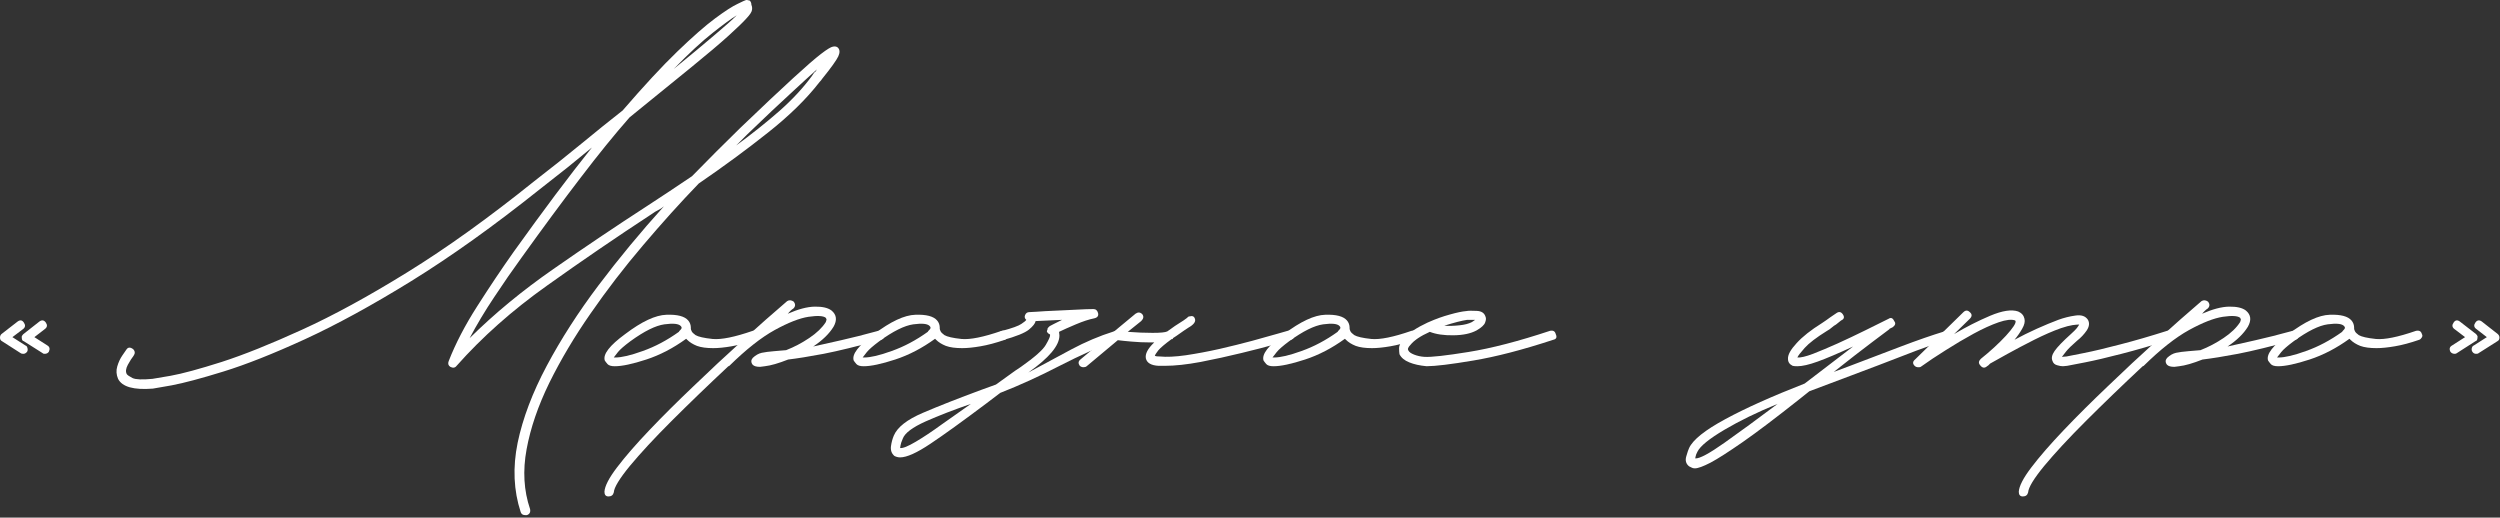 <?xml version="1.0" encoding="UTF-8"?> <svg xmlns="http://www.w3.org/2000/svg" width="256" height="53" viewBox="0 0 256 53" fill="none"><rect x="0" y="0" width="256" height="53" fill="#333333" stroke="none"/><path d="M2.396 36.231C2.255 36.231 2.167 36.21 2.125 36.169L0.208 34.94C0.068 34.872 0 34.747 0 34.565C0 34.429 0.047 34.309 0.146 34.21L1.812 32.919C2.062 32.742 2.271 32.773 2.438 33.023C2.615 33.273 2.604 33.492 2.396 33.669L1.271 34.523L2.604 35.377C2.714 35.408 2.781 35.497 2.812 35.648C2.854 35.788 2.839 35.913 2.771 36.023C2.656 36.163 2.531 36.231 2.396 36.231ZM4.583 36.231C4.469 36.231 4.401 36.21 4.375 36.169L2.438 34.94C2.297 34.913 2.229 34.788 2.229 34.565C2.198 34.471 2.255 34.351 2.396 34.21L4.042 32.919C4.292 32.742 4.505 32.773 4.688 33.023C4.865 33.273 4.844 33.492 4.625 33.669L3.521 34.523L4.854 35.377C5.089 35.518 5.135 35.731 5 36.023C4.901 36.163 4.76 36.231 4.583 36.231Z" fill="white"></path><path d="M53.799 52.752C53.549 52.752 53.387 52.648 53.319 52.44C52.596 50.231 52.491 47.861 53.007 45.336C53.533 42.82 54.528 40.2 55.986 37.461C57.444 34.726 59.205 31.981 61.278 29.231C63.361 26.471 65.596 23.768 67.986 21.127C67.804 21.283 67.601 21.414 67.382 21.523C67.174 21.622 66.976 21.742 66.799 21.877C63.142 24.268 59.549 26.726 56.007 29.252C52.465 31.768 49.382 34.502 46.757 37.461C46.601 37.669 46.387 37.705 46.111 37.565C45.903 37.429 45.846 37.231 45.944 36.981C46.653 35.164 47.632 33.283 48.882 31.335C50.132 29.377 51.371 27.523 52.611 25.773C54.111 23.679 55.528 21.742 56.861 19.96C58.194 18.184 59.444 16.565 60.611 15.106C59.83 15.747 58.996 16.429 58.111 17.148C57.221 17.856 56.278 18.601 55.278 19.377C50.554 23.143 46.174 26.273 42.132 28.773C38.101 31.263 34.455 33.252 31.194 34.752C27.944 36.242 25.174 37.336 22.882 38.044C20.59 38.752 18.819 39.226 17.569 39.461C16.33 39.684 15.694 39.794 15.653 39.794C13.694 39.95 12.507 39.617 12.09 38.794C11.908 38.367 11.882 37.94 12.007 37.523C12.132 37.096 12.304 36.721 12.528 36.398C12.762 36.065 12.903 35.867 12.944 35.794C13.111 35.544 13.34 35.533 13.632 35.752C13.84 35.961 13.851 36.19 13.674 36.44C13.507 36.648 13.309 36.955 13.09 37.356C12.882 37.747 12.845 38.065 12.986 38.315C13.054 38.414 13.246 38.544 13.569 38.711C13.887 38.867 14.569 38.893 15.611 38.794C15.637 38.794 16.257 38.69 17.465 38.481C18.674 38.263 20.413 37.789 22.694 37.065C24.97 36.33 27.705 35.231 30.903 33.773C34.111 32.315 37.715 30.351 41.715 27.877C45.715 25.408 50.038 22.304 54.694 18.565C56.47 17.19 58.101 15.893 59.59 14.669C61.09 13.434 62.476 12.315 63.757 11.315C65.924 8.804 67.788 6.789 69.361 5.273C70.929 3.763 72.221 2.627 73.236 1.877C74.246 1.127 75.012 0.638 75.528 0.398C76.038 0.148 76.309 0.023 76.34 0.023C76.424 -0.019 76.569 -0.003 76.778 0.065C76.887 0.179 76.944 0.325 76.944 0.502C77.012 0.643 77.033 0.809 77.007 1.002C76.991 1.2 76.804 1.492 76.444 1.877C76.096 2.268 75.476 2.867 74.59 3.669C73.7 4.476 72.434 5.544 70.799 6.877C69.158 8.21 67.049 9.929 64.465 12.023C62.934 13.763 61.262 15.825 59.444 18.21C57.621 20.585 55.616 23.304 53.424 26.356C52.491 27.638 51.554 28.992 50.611 30.419C49.663 31.835 48.825 33.242 48.09 34.627C50.642 32.101 53.507 29.742 56.674 27.544C59.84 25.335 63.038 23.184 66.278 21.085C67.054 20.585 67.825 20.08 68.59 19.565C69.351 19.054 70.111 18.544 70.861 18.044C72.528 16.335 74.179 14.684 75.819 13.085C78.121 10.877 79.924 9.184 81.215 8.002C82.517 6.809 83.471 5.981 84.069 5.523C84.679 5.054 85.09 4.804 85.299 4.773C85.517 4.731 85.684 4.768 85.799 4.877C86.007 5.085 86.017 5.388 85.84 5.773C85.658 6.164 85.111 6.929 84.194 8.065C84.121 8.179 84.033 8.289 83.924 8.398C82.575 10.138 80.809 11.867 78.632 13.585C76.465 15.309 74.101 17.044 71.549 18.794C69.658 20.752 67.757 22.867 65.84 25.127C63.924 27.377 62.137 29.7 60.486 32.086C58.83 34.461 57.424 36.83 56.257 39.19C55.101 41.554 54.325 43.82 53.924 46.002C53.517 48.195 53.637 50.236 54.278 52.127C54.346 52.445 54.236 52.653 53.944 52.752H53.799ZM68.986 7.065C70.736 5.638 72.132 4.476 73.174 3.585C74.226 2.7 74.986 2.023 75.444 1.565C74.871 1.914 74.049 2.518 72.965 3.377C71.882 4.226 70.554 5.455 68.986 7.065ZM75.382 14.898C76.991 13.721 78.465 12.544 79.799 11.377C81.132 10.2 82.241 9.002 83.132 7.794L83.382 7.419C83.465 7.393 83.554 7.289 83.653 7.106C83.012 7.679 82.121 8.492 80.986 9.544C79.846 10.585 78.351 11.997 76.507 13.773L75.382 14.898Z" fill="white"></path><path d="M77.68 34.211C77.748 34.31 77.748 34.419 77.68 34.544C77.608 34.669 77.519 34.753 77.41 34.794C76.477 35.117 75.644 35.336 74.91 35.461C74.186 35.586 73.561 35.649 73.035 35.649C72.352 35.649 71.795 35.576 71.368 35.419C70.951 35.253 70.618 35.044 70.368 34.794C70.295 34.727 70.264 34.69 70.264 34.69C68.941 35.649 67.582 36.357 66.18 36.815C64.774 37.274 63.701 37.503 62.951 37.503C62.592 37.503 62.342 37.43 62.201 37.274C62.066 37.107 61.972 36.992 61.931 36.919C61.722 36.284 62.42 35.378 64.014 34.211C65.722 32.919 67.128 32.263 68.243 32.232C69.368 32.19 70.108 32.388 70.472 32.815C70.649 33.024 70.743 33.274 70.743 33.565V33.669C70.743 33.711 70.769 33.794 70.826 33.919C70.878 34.034 71.014 34.164 71.222 34.315C71.498 34.482 72.082 34.617 72.972 34.711C73.858 34.794 75.227 34.519 77.076 33.878C77.41 33.81 77.608 33.919 77.68 34.211ZM69.514 33.982C69.514 33.956 69.576 33.878 69.701 33.753C69.826 33.628 69.832 33.513 69.722 33.399C69.514 33.149 68.951 33.086 68.035 33.211C67.128 33.336 65.972 33.914 64.555 34.94C63.92 35.414 63.493 35.784 63.285 36.044C63.066 36.31 62.92 36.498 62.847 36.607H63.014C63.654 36.607 64.592 36.388 65.826 35.94C67.076 35.498 68.305 34.847 69.514 33.982Z" fill="white"></path><path d="M90.52 34.211C90.587 34.534 90.483 34.727 90.207 34.794C87.79 35.461 85.832 35.94 84.332 36.232C82.843 36.513 81.634 36.706 80.707 36.815C79.718 37.206 78.921 37.435 78.311 37.503L77.832 37.565C77.468 37.565 77.223 37.498 77.082 37.357C76.988 37.248 76.936 37.123 76.936 36.982C76.936 36.873 76.988 36.763 77.082 36.649C77.374 36.373 77.676 36.201 77.999 36.128C78.316 36.06 78.738 36.003 79.27 35.961L80.499 35.857C81.316 35.539 82.108 35.123 82.874 34.607C83.634 34.096 84.197 33.555 84.561 32.982C84.629 32.805 84.65 32.701 84.624 32.669C84.608 32.628 84.587 32.586 84.561 32.544C84.311 32.336 83.718 32.305 82.79 32.44C81.874 32.581 80.718 33.034 79.332 33.794C77.941 34.56 76.395 35.784 74.686 37.461C74.645 37.492 74.618 37.503 74.603 37.503C74.593 37.503 74.582 37.503 74.582 37.503C72.488 39.461 70.551 41.331 68.77 43.107C66.993 44.883 65.572 46.419 64.499 47.711C63.431 49.013 62.884 49.919 62.853 50.419C62.785 50.696 62.603 50.836 62.311 50.836C62.035 50.836 61.895 50.675 61.895 50.357C61.926 49.784 62.353 48.951 63.186 47.857C64.02 46.758 65.124 45.487 66.499 44.044C67.874 42.596 69.384 41.102 71.02 39.544C72.645 37.977 74.301 36.435 75.978 34.919C77.645 33.409 79.186 32.044 80.603 30.836C80.822 30.701 81.051 30.721 81.29 30.899C81.468 31.149 81.457 31.378 81.249 31.586C81.134 31.659 81.025 31.747 80.915 31.857C80.816 31.971 80.733 32.06 80.665 32.128C81.733 31.659 82.655 31.414 83.436 31.399C84.212 31.388 84.78 31.518 85.145 31.794C85.671 32.227 85.738 32.784 85.353 33.461C84.921 34.169 84.228 34.846 83.27 35.482C84.087 35.305 85.046 35.086 86.145 34.836C87.254 34.586 88.52 34.268 89.936 33.878C90.254 33.81 90.447 33.919 90.52 34.211Z" fill="white"></path><path d="M103.169 34.211C103.236 34.31 103.236 34.419 103.169 34.544C103.096 34.669 103.007 34.753 102.898 34.794C101.966 35.117 101.132 35.336 100.398 35.461C99.674 35.586 99.049 35.649 98.523 35.649C97.841 35.649 97.283 35.576 96.856 35.419C96.44 35.253 96.106 35.044 95.856 34.794C95.783 34.727 95.752 34.69 95.752 34.69C94.429 35.649 93.07 36.357 91.669 36.815C90.263 37.274 89.19 37.503 88.44 37.503C88.08 37.503 87.83 37.43 87.69 37.274C87.554 37.107 87.46 36.992 87.419 36.919C87.21 36.284 87.908 35.378 89.502 34.211C91.21 32.919 92.617 32.263 93.731 32.232C94.856 32.19 95.596 32.388 95.96 32.815C96.138 33.024 96.231 33.274 96.231 33.565V33.669C96.231 33.711 96.257 33.794 96.315 33.919C96.367 34.034 96.502 34.164 96.71 34.315C96.987 34.482 97.57 34.617 98.46 34.711C99.346 34.794 100.716 34.519 102.565 33.878C102.898 33.81 103.096 33.919 103.169 34.211ZM95.002 33.982C95.002 33.956 95.065 33.878 95.19 33.753C95.315 33.628 95.32 33.513 95.21 33.399C95.002 33.149 94.44 33.086 93.523 33.211C92.617 33.336 91.46 33.914 90.044 34.94C89.408 35.414 88.981 35.784 88.773 36.044C88.554 36.31 88.408 36.498 88.335 36.607H88.502C89.143 36.607 90.08 36.388 91.315 35.94C92.565 35.498 93.794 34.847 95.002 33.982Z" fill="white"></path><path d="M114.735 34.086C114.87 34.378 114.818 34.596 114.568 34.732C112.61 35.482 110.589 36.393 108.506 37.461C106.433 38.534 104.407 39.456 102.422 40.232L101.026 41.294C98.568 43.138 96.651 44.523 95.276 45.44C93.891 46.367 92.855 46.836 92.172 46.836C91.964 46.836 91.771 46.784 91.589 46.69C91.297 46.44 91.183 46.107 91.235 45.69C91.292 45.284 91.391 44.925 91.526 44.607C91.891 43.742 92.881 42.966 94.506 42.273C96.12 41.581 98.131 40.789 100.547 39.898L101.985 39.378C102.443 39.06 102.886 38.742 103.318 38.419C103.745 38.102 104.157 37.815 104.547 37.565C105.964 36.565 106.808 35.815 107.089 35.315C107.381 34.815 107.526 34.497 107.526 34.357V34.253C107.386 34.185 107.297 34.117 107.256 34.044C107.183 33.977 107.183 33.888 107.256 33.773C107.256 33.664 107.276 33.596 107.318 33.565L107.485 33.398C107.553 33.372 107.698 33.294 107.922 33.169C108.157 33.044 108.433 32.909 108.756 32.753L106.047 32.878C106.006 33.117 105.776 33.409 105.36 33.753C104.954 34.086 104.058 34.45 102.672 34.836C102.506 34.768 102.381 34.643 102.297 34.461C102.23 34.143 102.339 33.95 102.631 33.878C103.657 33.602 104.308 33.367 104.589 33.169C104.881 32.977 105.047 32.836 105.089 32.753C104.933 32.617 104.891 32.456 104.964 32.273C105.047 32.065 105.193 31.961 105.401 31.961C105.401 31.961 105.657 31.951 106.172 31.919C106.683 31.878 107.303 31.846 108.026 31.815C108.761 31.773 109.49 31.742 110.214 31.711C110.948 31.669 111.532 31.648 111.964 31.648C112.214 31.648 112.37 31.789 112.443 32.065C112.511 32.357 112.365 32.539 112.006 32.607C111.506 32.706 110.891 32.909 110.172 33.211C109.448 33.518 108.87 33.773 108.443 33.982C108.443 34.023 108.448 34.081 108.464 34.148C108.474 34.221 108.485 34.289 108.485 34.357C108.485 35.388 107.422 36.648 105.297 38.148C106.823 37.331 108.297 36.539 109.714 35.773C111.141 35.013 112.589 34.398 114.047 33.94C114.365 33.872 114.594 33.919 114.735 34.086ZM92.172 45.878C92.454 45.919 92.985 45.7 93.776 45.232C94.558 44.773 95.454 44.175 96.464 43.44C97.48 42.716 98.464 42.023 99.422 41.357C97.688 41.956 96.146 42.55 94.797 43.148C93.438 43.758 92.651 44.346 92.443 44.919C92.308 45.237 92.23 45.466 92.214 45.607C92.188 45.758 92.172 45.846 92.172 45.878Z" fill="white"></path><path d="M132.485 34.21C132.568 34.533 132.464 34.725 132.172 34.793C132.058 34.824 131.532 34.975 130.589 35.251C129.657 35.517 128.506 35.814 127.131 36.147C125.766 36.48 124.37 36.788 122.943 37.064C121.526 37.329 120.302 37.46 119.276 37.46H118.631C117.881 37.418 117.448 37.168 117.339 36.71C117.24 36.251 117.526 35.704 118.193 35.064H117.776C117.136 35.064 116.506 35.038 115.881 34.98C115.256 34.928 114.782 34.876 114.464 34.835L111.276 37.501C111.193 37.574 111.084 37.605 110.943 37.605C110.808 37.605 110.683 37.559 110.568 37.46C110.391 37.21 110.412 36.996 110.631 36.814L113.943 34.043C113.974 34.043 114.021 34.012 114.089 33.939L116.276 32.126C116.526 31.949 116.756 31.96 116.964 32.168C117.141 32.392 117.11 32.626 116.86 32.876L115.485 33.98C116.401 34.053 117.245 34.085 118.026 34.085C118.818 34.085 119.318 34.038 119.526 33.939C119.776 33.762 120.037 33.574 120.318 33.376C120.61 33.184 120.901 32.996 121.193 32.814L121.568 32.543C121.636 32.449 121.719 32.397 121.818 32.397C122.11 32.314 122.287 32.397 122.36 32.647C122.469 32.939 122.24 33.246 121.672 33.564C121.349 33.772 121.068 33.97 120.818 34.147C120.568 34.329 120.328 34.491 120.11 34.626C120.11 34.699 120.073 34.73 120.006 34.73H119.964C119.282 35.23 118.828 35.616 118.61 35.876C118.401 36.142 118.282 36.329 118.256 36.439C118.282 36.439 118.328 36.454 118.401 36.48C118.485 36.496 118.594 36.501 118.735 36.501C119.443 36.574 120.344 36.533 121.443 36.376C122.552 36.21 123.698 35.996 124.881 35.73C126.073 35.454 127.193 35.178 128.235 34.897C129.287 34.605 130.157 34.366 130.839 34.168C131.516 33.975 131.86 33.876 131.86 33.876C132.177 33.809 132.386 33.918 132.485 34.21Z" fill="white"></path><path d="M145.137 34.211C145.205 34.31 145.205 34.419 145.137 34.544C145.065 34.669 144.976 34.753 144.867 34.794C143.934 35.117 143.101 35.336 142.367 35.461C141.643 35.586 141.018 35.649 140.492 35.649C139.809 35.649 139.252 35.576 138.825 35.419C138.408 35.253 138.075 35.044 137.825 34.794C137.752 34.727 137.721 34.69 137.721 34.69C136.398 35.649 135.039 36.357 133.637 36.815C132.231 37.274 131.158 37.503 130.408 37.503C130.049 37.503 129.799 37.43 129.658 37.274C129.523 37.107 129.429 36.992 129.387 36.919C129.179 36.284 129.877 35.378 131.471 34.211C133.179 32.919 134.585 32.263 135.7 32.232C136.825 32.19 137.565 32.388 137.929 32.815C138.106 33.024 138.2 33.274 138.2 33.565V33.669C138.2 33.711 138.226 33.794 138.283 33.919C138.335 34.034 138.471 34.164 138.679 34.315C138.955 34.482 139.539 34.617 140.429 34.711C141.315 34.794 142.684 34.519 144.533 33.878C144.867 33.81 145.065 33.919 145.137 34.211ZM136.971 33.982C136.971 33.956 137.033 33.878 137.158 33.753C137.283 33.628 137.289 33.513 137.179 33.399C136.971 33.149 136.408 33.086 135.492 33.211C134.585 33.336 133.429 33.914 132.012 34.94C131.377 35.414 130.95 35.784 130.742 36.044C130.523 36.31 130.377 36.498 130.304 36.607H130.471C131.111 36.607 132.049 36.388 133.283 35.94C134.533 35.498 135.763 34.847 136.971 33.982Z" fill="white"></path><path d="M146.078 37.501C145.37 37.433 144.781 37.303 144.307 37.105C143.823 36.912 143.49 36.636 143.307 36.272C143.281 36.105 143.266 35.897 143.266 35.647C143.266 35.397 143.406 35.095 143.682 34.73C143.932 34.412 144.281 34.115 144.724 33.834C145.167 33.543 145.661 33.272 146.203 33.022L146.307 32.98C147.016 32.662 147.729 32.407 148.453 32.209C149.188 32.001 149.75 31.886 150.141 31.855C150.349 31.813 150.703 31.808 151.203 31.834C151.703 31.85 152.005 32.053 152.12 32.438C152.188 32.579 152.172 32.772 152.078 33.022C151.995 33.272 151.703 33.543 151.203 33.834C150.604 34.157 149.813 34.324 148.828 34.334C147.854 34.35 147.047 34.23 146.411 33.98C145.453 34.412 144.797 34.855 144.432 35.313C144.182 35.563 144.115 35.761 144.224 35.897C144.297 36.053 144.49 36.188 144.807 36.313C145.125 36.438 145.479 36.517 145.87 36.543C146.547 36.584 148.047 36.418 150.37 36.043C152.703 35.668 155.484 34.949 158.724 33.876C159.042 33.808 159.234 33.918 159.307 34.209C159.458 34.532 159.375 34.725 159.057 34.793C155.917 35.824 153.188 36.532 150.87 36.918C148.563 37.308 146.964 37.501 146.078 37.501ZM147.891 33.355C148.391 33.386 148.901 33.371 149.432 33.313C149.974 33.261 150.401 33.147 150.724 32.98L151.057 32.751H150.245C149.672 32.834 148.891 33.037 147.891 33.355Z" fill="white"></path><path d="M199.736 34.149C199.804 34.263 199.809 34.388 199.757 34.524C199.7 34.664 199.621 34.753 199.528 34.794C198.205 35.185 196.7 35.711 195.007 36.378C193.325 37.034 191.538 37.711 189.653 38.419L185.278 40.065L184.257 40.878C181.84 42.794 179.903 44.258 178.444 45.274C176.986 46.284 175.892 46.987 175.153 47.378C174.403 47.763 173.871 47.961 173.549 47.961C173.413 47.961 173.299 47.93 173.215 47.878C173.121 47.821 173.038 47.779 172.965 47.753C172.647 47.503 172.549 47.159 172.674 46.732C172.799 46.3 172.897 46.013 172.965 45.878C173.356 45.029 174.59 44.044 176.674 42.919C178.746 41.794 181.455 40.581 184.799 39.274C185.621 38.638 186.444 38.003 187.278 37.378C188.111 36.753 188.934 36.123 189.757 35.482C188.226 36.19 187.017 36.706 186.132 37.024C185.246 37.346 184.549 37.503 184.049 37.503C183.84 37.503 183.684 37.492 183.569 37.461C183.252 37.31 183.09 37.076 183.09 36.753C183.064 36.336 183.356 35.805 183.965 35.149C184.564 34.482 185.434 33.794 186.569 33.086C186.736 32.977 186.887 32.873 187.028 32.774C187.179 32.664 187.304 32.576 187.403 32.503L188.049 32.065C188.299 31.888 188.512 31.919 188.694 32.169C188.903 32.461 188.845 32.68 188.528 32.815L188.007 33.232C187.851 33.315 187.705 33.419 187.569 33.544C187.429 33.669 187.267 33.784 187.09 33.878C185.991 34.56 185.231 35.143 184.799 35.628C184.371 36.102 184.121 36.43 184.049 36.607C184.371 36.638 184.903 36.513 185.653 36.232C186.403 35.94 187.241 35.586 188.174 35.169C189.116 34.742 190.054 34.294 190.986 33.836C191.913 33.367 192.715 32.971 193.382 32.649C193.632 32.482 193.825 32.56 193.965 32.878C194.142 33.086 194.095 33.294 193.819 33.503L193.486 33.669C193.486 33.669 193.476 33.685 193.465 33.711C193.45 33.727 193.444 33.732 193.444 33.732C193.403 33.763 192.845 34.18 191.778 34.982C190.72 35.774 189.387 36.81 187.778 38.086L189.34 37.503C191.215 36.794 192.986 36.123 194.653 35.482C196.33 34.846 197.809 34.331 199.09 33.94C199.382 33.831 199.595 33.899 199.736 34.149ZM173.59 46.94C174.022 46.982 175.022 46.445 176.59 45.336C178.147 44.237 179.96 42.909 182.028 41.357C179.96 42.201 178.147 43.086 176.59 44.003C175.022 44.93 174.101 45.68 173.819 46.253C173.71 46.461 173.647 46.617 173.632 46.732C173.606 46.841 173.59 46.909 173.59 46.94Z" fill="white"></path><path d="M222.495 34.21C222.646 34.533 222.542 34.725 222.183 34.793C220.402 35.366 218.756 35.845 217.245 36.231C215.745 36.621 214.501 36.913 213.516 37.106C212.542 37.304 211.933 37.418 211.683 37.46L211.245 37.502C211.079 37.502 210.876 37.47 210.641 37.397C210.402 37.33 210.251 37.189 210.183 36.981C210.042 36.689 210.11 36.345 210.391 35.939C210.683 35.522 211.235 34.95 212.058 34.21C212.334 33.96 212.537 33.762 212.662 33.606C212.787 33.439 212.87 33.314 212.912 33.231C212.756 33.231 212.527 33.252 212.225 33.293C211.933 33.335 211.537 33.439 211.037 33.606C210.214 33.897 209.308 34.293 208.308 34.793C207.318 35.293 206.412 35.772 205.579 36.231C204.745 36.689 204.146 37.022 203.787 37.231C203.646 37.387 203.542 37.475 203.475 37.502C203.225 37.725 202.985 37.689 202.766 37.397C202.584 37.189 202.605 36.975 202.829 36.752C203.829 35.95 204.688 35.158 205.412 34.377C206.131 33.585 206.459 33.085 206.391 32.877L206.35 32.814C205.985 32.679 205.422 32.741 204.662 33.002C203.896 33.267 203.042 33.658 202.1 34.168C201.152 34.684 200.204 35.246 199.245 35.856C198.287 36.455 197.433 37.022 196.683 37.564C196.657 37.595 196.573 37.606 196.433 37.606C196.282 37.606 196.157 37.559 196.058 37.46C195.839 37.241 195.85 37.022 196.1 36.814L201.058 31.96C201.277 31.752 201.495 31.752 201.704 31.96C201.954 32.168 201.954 32.397 201.704 32.647L200.1 34.21C201.308 33.491 202.537 32.866 203.787 32.335C205.037 31.809 205.995 31.663 206.662 31.897C207.021 32.054 207.235 32.304 207.308 32.647C207.376 32.939 207.297 33.272 207.079 33.647C206.87 34.022 206.605 34.408 206.287 34.793C206.995 34.408 207.751 34.033 208.558 33.668C209.36 33.309 210.1 33.002 210.766 32.752C211.334 32.543 211.917 32.397 212.516 32.314C213.126 32.22 213.558 32.366 213.808 32.752C213.985 33.075 213.943 33.434 213.683 33.835C213.417 34.225 213.084 34.58 212.683 34.897C212.152 35.356 211.777 35.725 211.558 36.002C211.35 36.267 211.209 36.45 211.141 36.543L211.62 36.502C211.839 36.46 212.438 36.345 213.412 36.147C214.381 35.955 215.61 35.663 217.1 35.272C218.6 34.887 220.204 34.418 221.912 33.877C222.23 33.809 222.422 33.918 222.495 34.21Z" fill="white"></path><path d="M235.348 34.211C235.415 34.534 235.311 34.727 235.035 34.794C232.618 35.461 230.66 35.94 229.16 36.232C227.671 36.513 226.462 36.706 225.535 36.815C224.546 37.206 223.749 37.435 223.139 37.503L222.66 37.565C222.296 37.565 222.051 37.498 221.91 37.357C221.816 37.248 221.764 37.123 221.764 36.982C221.764 36.873 221.816 36.763 221.91 36.649C222.202 36.373 222.504 36.201 222.827 36.128C223.145 36.06 223.566 36.003 224.098 35.961L225.327 35.857C226.145 35.539 226.936 35.123 227.702 34.607C228.462 34.096 229.025 33.555 229.389 32.982C229.457 32.805 229.478 32.701 229.452 32.669C229.436 32.628 229.415 32.586 229.389 32.544C229.139 32.336 228.546 32.305 227.618 32.44C226.702 32.581 225.546 33.034 224.16 33.794C222.77 34.56 221.223 35.784 219.514 37.461C219.473 37.492 219.447 37.503 219.431 37.503C219.421 37.503 219.41 37.503 219.41 37.503C217.316 39.461 215.379 41.331 213.598 43.107C211.822 44.883 210.4 46.419 209.327 47.711C208.259 49.013 207.712 49.919 207.681 50.419C207.613 50.696 207.431 50.836 207.139 50.836C206.863 50.836 206.723 50.675 206.723 50.357C206.754 49.784 207.181 48.951 208.014 47.857C208.848 46.758 209.952 45.487 211.327 44.044C212.702 42.596 214.212 41.102 215.848 39.544C217.473 37.977 219.129 36.435 220.806 34.919C222.473 33.409 224.014 32.044 225.431 30.836C225.65 30.701 225.879 30.721 226.118 30.899C226.296 31.149 226.285 31.378 226.077 31.586C225.962 31.659 225.853 31.747 225.743 31.857C225.645 31.971 225.561 32.06 225.493 32.128C226.561 31.659 227.483 31.414 228.264 31.399C229.04 31.388 229.608 31.518 229.973 31.794C230.499 32.227 230.566 32.784 230.181 33.461C229.749 34.169 229.056 34.846 228.098 35.482C228.915 35.305 229.874 35.086 230.973 34.836C232.082 34.586 233.348 34.268 234.764 33.878C235.082 33.81 235.275 33.919 235.348 34.211Z" fill="white"></path><path d="M248.001 34.211C248.068 34.31 248.068 34.419 248.001 34.544C247.928 34.669 247.839 34.753 247.73 34.794C246.798 35.117 245.964 35.336 245.23 35.461C244.506 35.586 243.881 35.649 243.355 35.649C242.673 35.649 242.115 35.576 241.688 35.419C241.272 35.253 240.938 35.044 240.688 34.794C240.615 34.727 240.584 34.69 240.584 34.69C239.261 35.649 237.902 36.357 236.501 36.815C235.095 37.274 234.022 37.503 233.272 37.503C232.912 37.503 232.662 37.43 232.522 37.274C232.386 37.107 232.292 36.992 232.251 36.919C232.042 36.284 232.74 35.378 234.334 34.211C236.042 32.919 237.449 32.263 238.563 32.232C239.688 32.19 240.428 32.388 240.792 32.815C240.97 33.024 241.063 33.274 241.063 33.565V33.669C241.063 33.711 241.089 33.794 241.147 33.919C241.199 34.034 241.334 34.164 241.542 34.315C241.818 34.482 242.402 34.617 243.292 34.711C244.178 34.794 245.548 34.519 247.397 33.878C247.73 33.81 247.928 33.919 248.001 34.211ZM239.834 33.982C239.834 33.956 239.897 33.878 240.022 33.753C240.147 33.628 240.152 33.513 240.042 33.399C239.834 33.149 239.272 33.086 238.355 33.211C237.449 33.336 236.292 33.914 234.876 34.94C234.24 35.414 233.813 35.784 233.605 36.044C233.386 36.31 233.24 36.498 233.167 36.607H233.334C233.975 36.607 234.912 36.388 236.147 35.94C237.397 35.498 238.626 34.847 239.834 33.982Z" fill="white"></path><path d="M251.36 36.231C251.178 36.231 251.032 36.163 250.923 36.023C250.782 35.731 250.84 35.518 251.09 35.377L252.423 34.523L251.298 33.669C251.09 33.492 251.074 33.273 251.256 33.023C251.423 32.773 251.631 32.742 251.881 32.919L253.548 34.21C253.683 34.351 253.735 34.471 253.694 34.565C253.694 34.788 253.621 34.913 253.485 34.94L251.569 36.169C251.527 36.21 251.454 36.231 251.36 36.231ZM253.548 36.231C253.392 36.231 253.267 36.163 253.173 36.023C253.1 35.913 253.079 35.788 253.11 35.648C253.152 35.497 253.22 35.408 253.319 35.377L254.652 34.523L253.548 33.669C253.324 33.492 253.303 33.273 253.485 33.023C253.662 32.773 253.881 32.742 254.131 32.919L255.777 34.21C255.886 34.309 255.944 34.429 255.944 34.565C255.944 34.747 255.871 34.872 255.735 34.94L253.798 36.169C253.767 36.21 253.683 36.231 253.548 36.231Z" fill="white"></path></svg> 